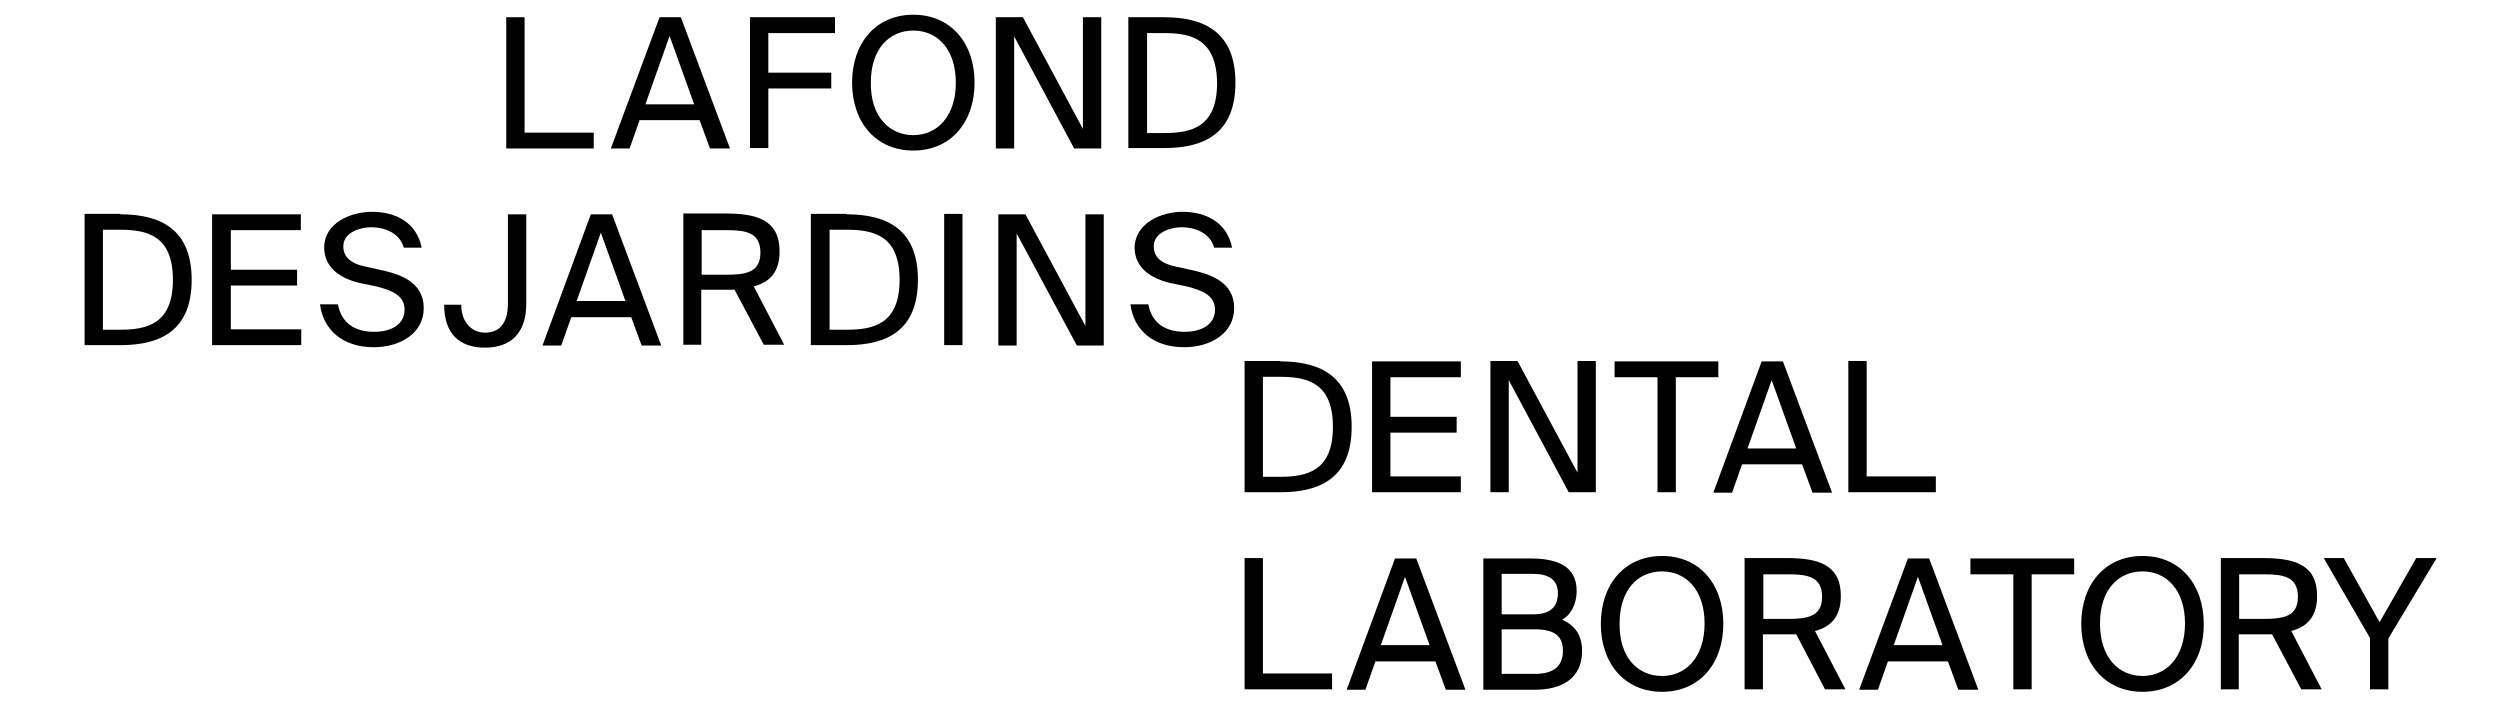 <?xml version="1.0" encoding="utf-8"?>
<svg version="1.1" xmlns="http://www.w3.org/2000/svg" xmlns:xlink="http://www.w3.org/1999/xlink" viewBox="30 90 600 120" width="369.543" height="103.637"  xml:space="preserve">
<path d="M58.9,117.3c9.9,0,17.1,3.8,17.1,15.7c0,12-7.2,15.7-17.1,15.7h-8.6v-31.5H58.9z M58.7,121h-4v24h4c6.5,0,12.8-1.3,12.8-12
	C71.5,122.3,65.2,121,58.7,121z"/>
  <path d="M80.9,117.3h21.3v3.8H85.4v9.5h15.9v3.8H85.4v10.5h16.9v3.8H80.9V117.3z"/>
  <path d="M119.3,116.7c5.7,0,10.7,2.6,11.9,8.6h-4.3c-1-3.6-4.7-4.9-7.8-4.9c-2.4,0-6.7,1.1-6.7,4.6c0,2.8,2.2,4.2,5.1,4.8l3.6,0.8
	c4.8,1,10.6,2.9,10.6,9.2c0,6.1-5.7,9.4-12,9.4c-7.4,0-12.1-4.1-12.9-10.3h4.3c0.8,4.3,3.8,6.6,8.7,6.6c4.7,0,7.3-2.2,7.3-5.3
	c0-3.3-2.8-4.6-6.8-5.6l-3.9-0.8c-4.3-1-8.6-3.4-8.6-8.6C107.9,119.3,114.2,116.7,119.3,116.7z"/>
  <path d="M151.9,117.3h4.4v21.5c0,6.9-3.6,10.5-9.9,10.5c-6.2,0-9.8-3.4-9.8-10.3h4.1c0,4.3,2.6,6.7,5.7,6.7c2.6,0,5.5-1.3,5.5-7
	V117.3z"/>
  <path d="M171.8,117.3h5.1l11.8,31.5H184l-2.5-6.8h-14.4l-2.4,6.8h-4.5L171.8,117.3z M168.4,138.1h11.7l-5.9-16.4L168.4,138.1z"/>
  <path d="M206.3,135.4c-0.8,0-1.6,0-2.4,0h-5.6v13.2H194v-31.5h10c7.6,0,13.1,1.5,13.1,9.1c0,5-2.4,7.4-6.2,8.4l7.3,14h-4.9
	L206.3,135.4z M198.4,121v10.8h5.9c4.6,0,8.2-0.5,8.2-5.3c0-4.9-3.6-5.4-8.2-5.4H198.4z"/>
  <path d="M233.2,117.3c9.9,0,17.1,3.8,17.1,15.7c0,12-7.2,15.7-17.1,15.7h-8.6v-31.5H233.2z M233.1,121h-4v24h4
	c6.5,0,12.8-1.3,12.8-12C245.9,122.3,239.6,121,233.1,121z"/>
  <path d="M261,148.7h-4.4v-31.5h4.4V148.7z"/>
  <path d="M288.4,148.7L274,121.9v26.9h-4.4v-31.5h6.5l14.4,26.8v-26.8h4.4v31.5H288.4z"/>
  <path d="M313.8,116.7c5.7,0,10.7,2.6,11.9,8.6h-4.3c-1-3.6-4.7-4.9-7.8-4.9c-2.4,0-6.7,1.1-6.7,4.6c0,2.8,2.2,4.2,5.1,4.8l3.6,0.8
	c4.8,1,10.6,2.9,10.6,9.2c0,6.1-5.7,9.4-12,9.4c-7.4,0-12.1-4.1-12.9-10.3h4.3c0.8,4.3,3.8,6.6,8.7,6.6c4.7,0,7.3-2.2,7.3-5.3
	c0-3.3-2.8-4.6-6.8-5.6l-3.9-0.8c-4.3-1-8.6-3.4-8.6-8.6C302.5,119.3,308.8,116.7,313.8,116.7z"/>
  <path d="M155.9,97.7h16.6v3.8h-21V70h4.4V97.7z"/>
  <path d="M188.3,70h5.1l11.8,31.5h-4.8l-2.5-6.8h-14.4l-2.4,6.8h-4.5L188.3,70z M184.9,90.9h11.7l-5.9-16.4L184.9,90.9z"/>
  <path d="M210,70h20.4v3.8h-16v9.5h15.1v3.8h-15.1v14.3H210V70z"/>
  <path d="M249.2,102c-9,0-14.7-6.8-14.7-16.3s5.7-16.3,14.7-16.3c9,0,14.7,6.8,14.7,16.3S258.2,102,249.2,102z M249.2,98.3
	c5.7,0,10.2-4.5,10.2-12.6c0-8.1-4.5-12.5-10.2-12.5c-5.8,0-10.2,4.4-10.2,12.5C238.9,93.8,243.4,98.3,249.2,98.3z"/>
  <path d="M287.8,101.5l-14.4-26.9v26.9H269V70h6.5l14.4,26.8V70h4.4v31.5H287.8z"/>
  <path d="M309.4,70c9.9,0,17.1,3.8,17.1,15.7c0,12-7.2,15.7-17.1,15.7h-8.6V70H309.4z M309.3,73.8h-4v24h4c6.5,0,12.8-1.3,12.8-12
	C322,75.1,315.7,73.8,309.3,73.8z"/>
  <g>
	<path d="M333.1,227.5h16.6v3.8h-21v-31.5h4.4V227.5z"/>
    <path d="M364.8,199.9h5.1l11.8,31.5H377l-2.5-6.8h-14.4l-2.4,6.8h-4.5L364.8,199.9z M361.4,220.7h11.7l-5.9-16.4L361.4,220.7z"/>
    <path d="M386,199.9h11.3c5.9,0,11.1,1.5,11.1,7.8c0,3-1.3,5.7-3.5,6.9c3,1.3,4.8,3.6,4.8,7.5c0,6.7-5,9.3-11.3,9.3H386V199.9z
		 M390.4,213.3h7.6c3.6,0,5.9-1.4,5.9-5.1c0-3.3-2.4-4.6-5.9-4.6h-7.6V213.3z M390.4,227.6h8c4.5,0,6.7-1.9,6.7-5.5
		c0-3.7-2.1-5.2-6.9-5.2h-7.8V227.6z"/>
    <path d="M428.9,231.9c-9,0-14.7-6.8-14.7-16.3c0-9.5,5.7-16.3,14.7-16.3c9,0,14.7,6.8,14.7,16.3
		C443.6,225.1,437.9,231.9,428.9,231.9z M428.9,228.1c5.7,0,10.2-4.5,10.2-12.6c0-8.1-4.5-12.5-10.2-12.5c-5.8,0-10.2,4.4-10.2,12.5
		C418.6,223.7,423.1,228.1,428.9,228.1z"/>
    <path d="M461.1,218.1c-0.8,0-1.6,0-2.4,0h-5.6v13.2h-4.4v-31.5h10c7.6,0,13.1,1.5,13.1,9.1c0,5-2.4,7.4-6.2,8.4l7.3,14H468
		L461.1,218.1z M453.2,203.6v10.8h5.9c4.6,0,8.2-0.5,8.2-5.3c0-4.9-3.6-5.4-8.2-5.4H453.2z"/>
    <path d="M487.9,199.9h5.1l11.8,31.5H500l-2.5-6.8h-14.4l-2.4,6.8h-4.5L487.9,199.9z M484.5,220.7h11.7l-5.9-16.4L484.5,220.7z"/>
    <path d="M513.1,203.7h-10.2v-3.8h24.9v3.8h-10.2v27.6h-4.4V203.7z"/>
    <path d="M544.2,231.9c-9,0-14.7-6.8-14.7-16.3c0-9.5,5.7-16.3,14.7-16.3s14.7,6.8,14.7,16.3C559,225.1,553.2,231.9,544.2,231.9z
		 M544.2,228.1c5.7,0,10.2-4.5,10.2-12.6c0-8.1-4.5-12.5-10.2-12.5c-5.8,0-10.2,4.4-10.2,12.5C534,223.7,538.5,228.1,544.2,228.1z"
    />
    <path d="M575.3,218.1c-0.8,0-1.6,0-2.4,0h-5.6v13.2H563v-31.5h10c7.6,0,13.1,1.5,13.1,9.1c0,5-2.4,7.4-6.2,8.4l7.3,14h-4.9
		L575.3,218.1z M567.4,203.6v10.8h5.9c4.6,0,8.2-0.5,8.2-5.3c0-4.9-3.6-5.4-8.2-5.4H567.4z"/>
</g>
  <path d="M406.5,184l-14.4-26.9V184h-4.4v-31.5h6.5l14.4,26.8v-26.8h4.4V184H406.5z"/>
  <path d="M427.7,156.4h-10.2v-3.8h24.9v3.8h-10.2V184h-4.4V156.4z"/>
  <path d="M452.8,152.6h5.1l11.8,31.5H465l-2.5-6.8h-14.4l-2.4,6.8h-4.5L452.8,152.6z M449.4,173.5h11.7l-5.9-16.4L449.4,173.5z"/>
  <path d="M337.3,152.6c9.9,0,17.1,3.8,17.1,15.7c0,12-7.2,15.7-17.1,15.7h-8.6v-31.5H337.3z M337.1,156.3h-4v24h4
	c6.5,0,12.8-1.3,12.8-12C349.9,157.6,343.6,156.3,337.1,156.3z"/>
  <path d="M359.3,152.6h21.3v3.8h-16.9v9.5h15.9v3.8h-15.9v10.5h16.9v3.8h-21.3V152.6z"/>
  <path d="M478,180.2h16.6v3.8h-21v-31.5h4.4V180.2z"/>
  <g>
	<path d="M592.5,199.8l8.6,15.4l8.8-15.4h4.9l-11.6,19.3v12.2h-4.4V219l-11.1-19.2H592.5z"/>
</g>
</svg>
